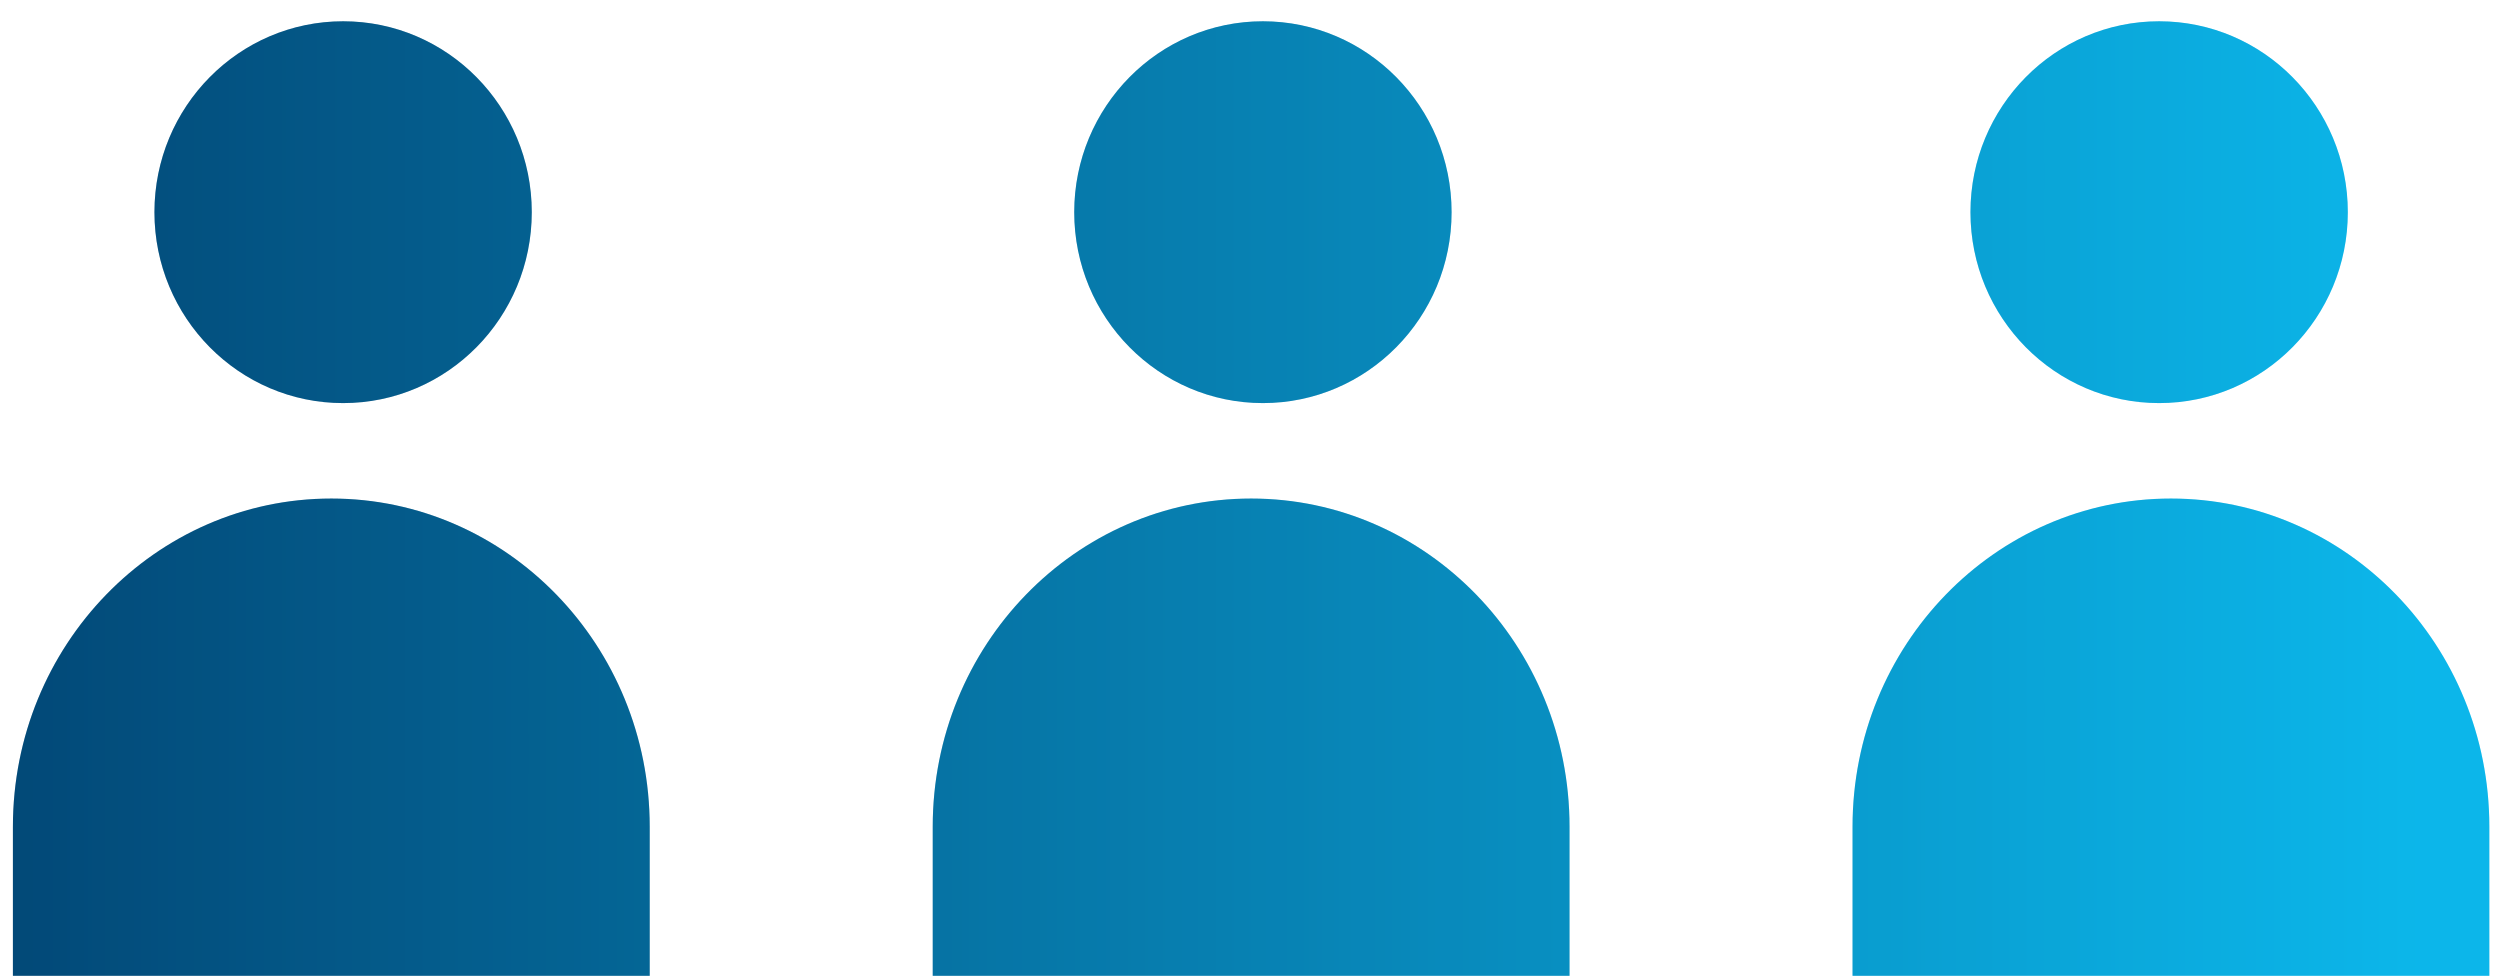 <?xml version="1.0" encoding="UTF-8"?>
<svg width="110px" height="43px" viewBox="0 0 110 43" version="1.1" xmlns="http://www.w3.org/2000/svg" xmlns:xlink="http://www.w3.org/1999/xlink">
    <!-- Generator: Sketch 63.1 (92452) - https://sketch.com -->
    <title>Group 4 Copy 3</title>
    <desc>Created with Sketch.</desc>
    <defs>
        <linearGradient x1="96.51%" y1="55.344%" x2="0%" y2="55.344%" id="linearGradient-1">
            <stop stop-color="#0CB7EB" offset="0%"></stop>
            <stop stop-color="#002D5B" offset="100%"></stop>
        </linearGradient>
    </defs>
    <g id="PageDesigns" stroke="none" stroke-width="1" fill="none" fill-rule="evenodd">
        <g id="1.0_WhyAAA-Copy-2" transform="translate(-766, -1316)">
            <g id="Group-4-Copy-3" transform="translate(766.5, 1316.936)">
                <path d="M109.031,35.435 C109.031,27.465 102.759,21 95.021,21 C87.283,21 81.012,27.465 81.012,35.435 L81.012,42 L109.031,42 L109.031,35.435 Z M94.502,0 C89.916,0 86.2,3.762 86.2,8.4 C86.2,13.038 89.916,16.8 94.502,16.8 C99.086,16.8 102.804,13.038 102.804,8.4 C102.804,3.762 99.086,0 94.502,0 L94.502,0 Z M68.559,35.435 C68.559,27.465 62.285,21 54.551,21 C46.813,21 40.54,27.465 40.54,35.435 L40.54,42 L68.559,42 L68.559,35.435 Z M55.068,0 C50.482,0 46.766,3.762 46.766,8.4 C46.766,13.038 50.482,16.8 55.068,16.8 C59.652,16.8 63.37,13.038 63.37,8.4 C63.37,3.762 59.652,0 55.068,0 L55.068,0 Z M28.087,35.435 C28.087,27.465 21.814,21 14.079,21 C6.342,21 0.068,27.465 0.068,35.435 L0.068,42 L28.087,42 L28.087,35.435 Z M22.898,8.4 C22.898,13.038 19.183,16.8 14.599,16.8 C10.013,16.8 6.295,13.038 6.295,8.4 C6.295,3.762 10.013,0 14.599,0 C19.183,0 22.898,3.762 22.898,8.4 L22.898,8.4 Z" id="Fill-1" fill="url(#linearGradient-1)"></path>
                <path d="M109.031,35.435 C109.031,27.465 102.759,21 95.021,21 C87.283,21 81.012,27.465 81.012,35.435 L81.012,42 L109.031,42 L109.031,35.435 Z M94.502,0 C89.916,0 86.2,3.762 86.2,8.4 C86.2,13.038 89.916,16.8 94.502,16.8 C99.086,16.8 102.804,13.038 102.804,8.4 C102.804,3.762 99.086,0 94.502,0 L94.502,0 Z M68.559,35.435 C68.559,27.465 62.285,21 54.551,21 C46.813,21 40.54,27.465 40.54,35.435 L40.54,42 L68.559,42 L68.559,35.435 Z M55.068,0 C50.482,0 46.766,3.762 46.766,8.4 C46.766,13.038 50.482,16.8 55.068,16.8 C59.652,16.8 63.37,13.038 63.37,8.4 C63.37,3.762 59.652,0 55.068,0 L55.068,0 Z M28.087,35.435 C28.087,27.465 21.814,21 14.079,21 C6.342,21 0.068,27.465 0.068,35.435 L0.068,42 L28.087,42 L28.087,35.435 Z M22.898,8.4 C22.898,13.038 19.183,16.8 14.599,16.8 C10.013,16.8 6.295,13.038 6.295,8.4 C6.295,3.762 10.013,0 14.599,0 C19.183,0 22.898,3.762 22.898,8.4 L22.898,8.4 Z" id="Fill-1" fill-opacity="0.2" fill="#0CB6EA"></path>
            </g>
        </g>
    </g>
</svg>